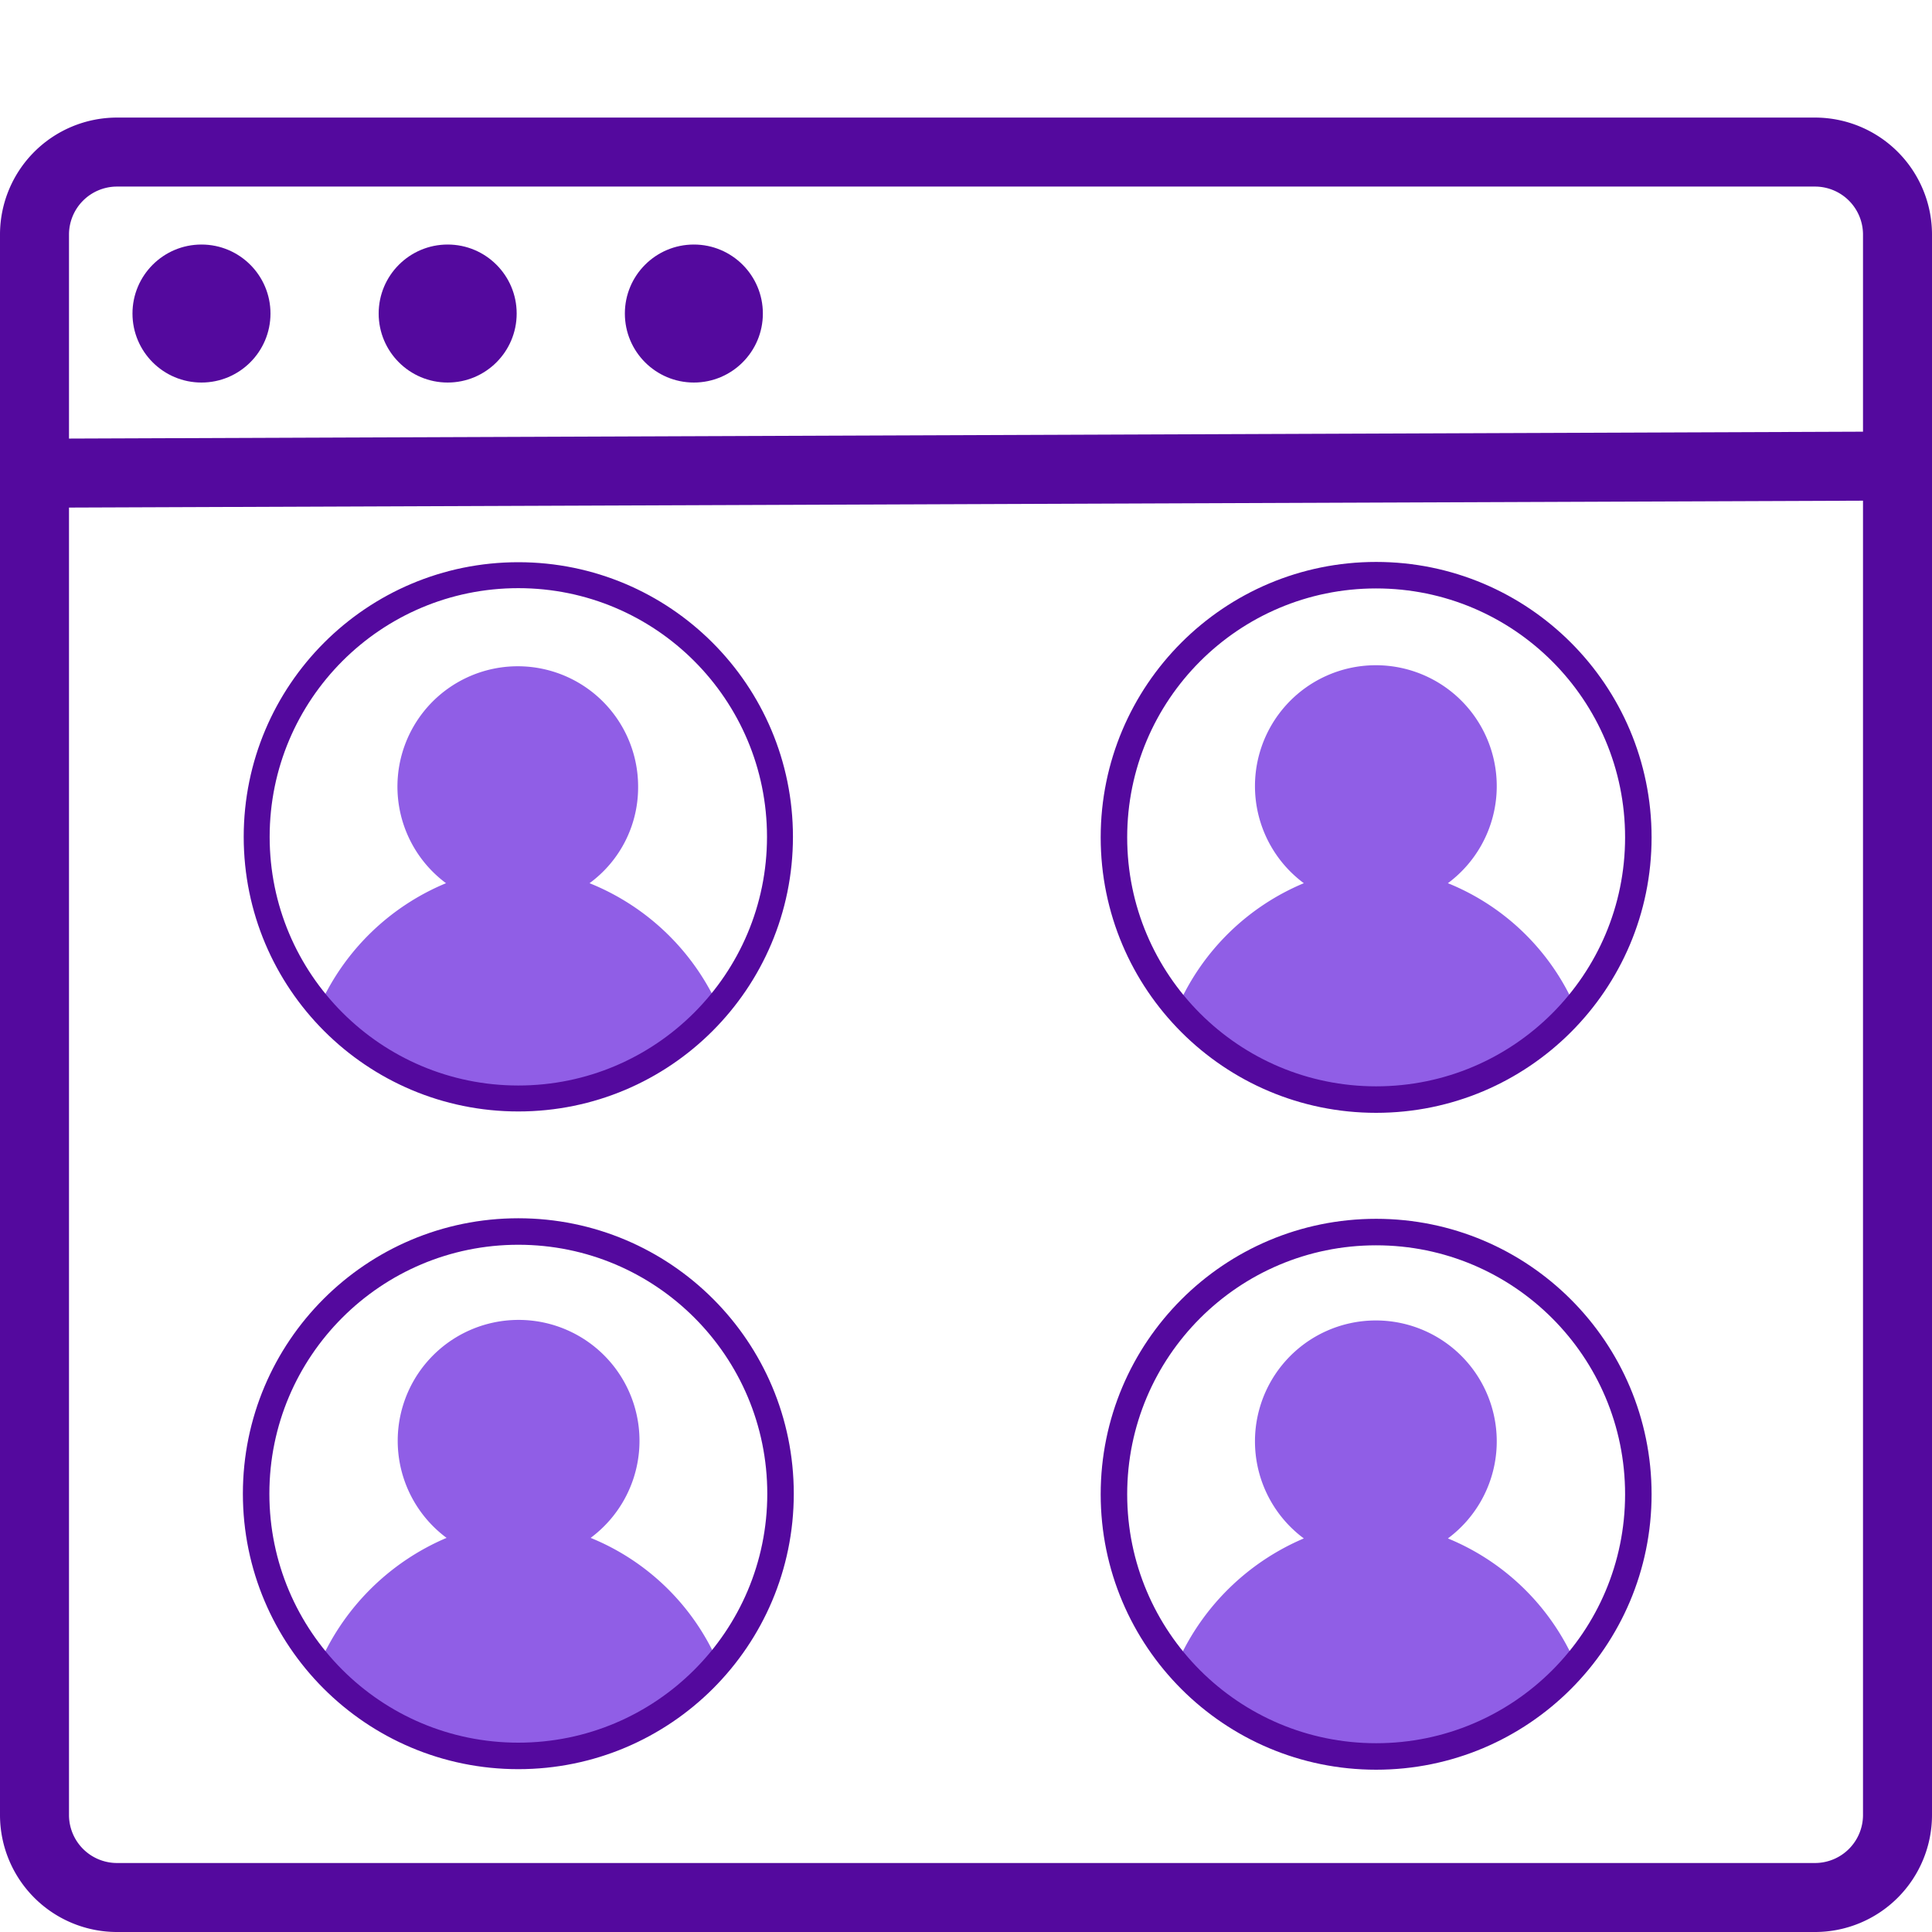 <svg xmlns="http://www.w3.org/2000/svg" viewBox="0 0 35 35"><defs><style>.cls-1{fill:#905ee6;}.cls-2{fill:#54099e;}.cls-3,.cls-4{fill:none;stroke:#54099e;stroke-miterlimit:10;}.cls-3{stroke-width:0.47px;}.cls-4{stroke-width:0.48px;}</style></defs><g id="_2_highlights_shadows" data-name="2 highlights &amp; shadows"><path class="cls-1" d="M28.53,18.23A4.26,4.26,0,0,0,26.23,16a2.19,2.19,0,1,0-2.61,0,4.31,4.31,0,0,0-2.28,2.23,4.63,4.63,0,0,0,7.19,0Z"/><path class="cls-1" d="M28.53,30.11a4.3,4.3,0,0,0-2.3-2.24,2.19,2.19,0,1,0-2.61,0,4.38,4.38,0,0,0-2.28,2.23,4.63,4.63,0,0,0,7.19,0Z"/><path class="cls-1" d="M13,30.1a4.27,4.27,0,0,0-2.3-2.24,2.19,2.19,0,1,0-2.61,0,4.38,4.38,0,0,0-2.28,2.23,4.63,4.63,0,0,0,7.19,0Z"/><path class="cls-1" d="M13,18.21A4.33,4.33,0,0,0,10.68,16a2.15,2.15,0,0,0,.88-1.73A2.18,2.18,0,1,0,8.08,16,4.33,4.33,0,0,0,5.8,18.2a4.61,4.61,0,0,0,7.18,0Z"/><path class="cls-2" d="M32.89,35H2.11A2.12,2.12,0,0,1,0,32.89V4.24A2.12,2.12,0,0,1,2.11,2.13H32.89A2.12,2.12,0,0,1,35,4.24V32.89A2.12,2.12,0,0,1,32.89,35ZM2.11,3.38a.87.87,0,0,0-.86.86V32.89a.87.87,0,0,0,.86.86H32.89a.87.87,0,0,0,.86-.86V4.24a.87.87,0,0,0-.86-.86Z"/><rect class="cls-2" x="0.62" y="7.88" width="33.75" height="1.25" transform="translate(-0.03 0.07) rotate(-0.22)"/><circle class="cls-2" cx="3.65" cy="5.68" r="1.25"/><circle class="cls-2" cx="8.11" cy="5.68" r="1.25"/><circle class="cls-2" cx="12.57" cy="5.68" r="1.25"/><circle class="cls-3" cx="9.39" cy="15.16" r="4.74"/><circle class="cls-4" cx="24.93" cy="15.17" r="4.75"/><circle class="cls-4" cx="9.39" cy="27.06" r="4.75"/><circle class="cls-4" cx="24.93" cy="27.07" r="4.75"/></g></svg>